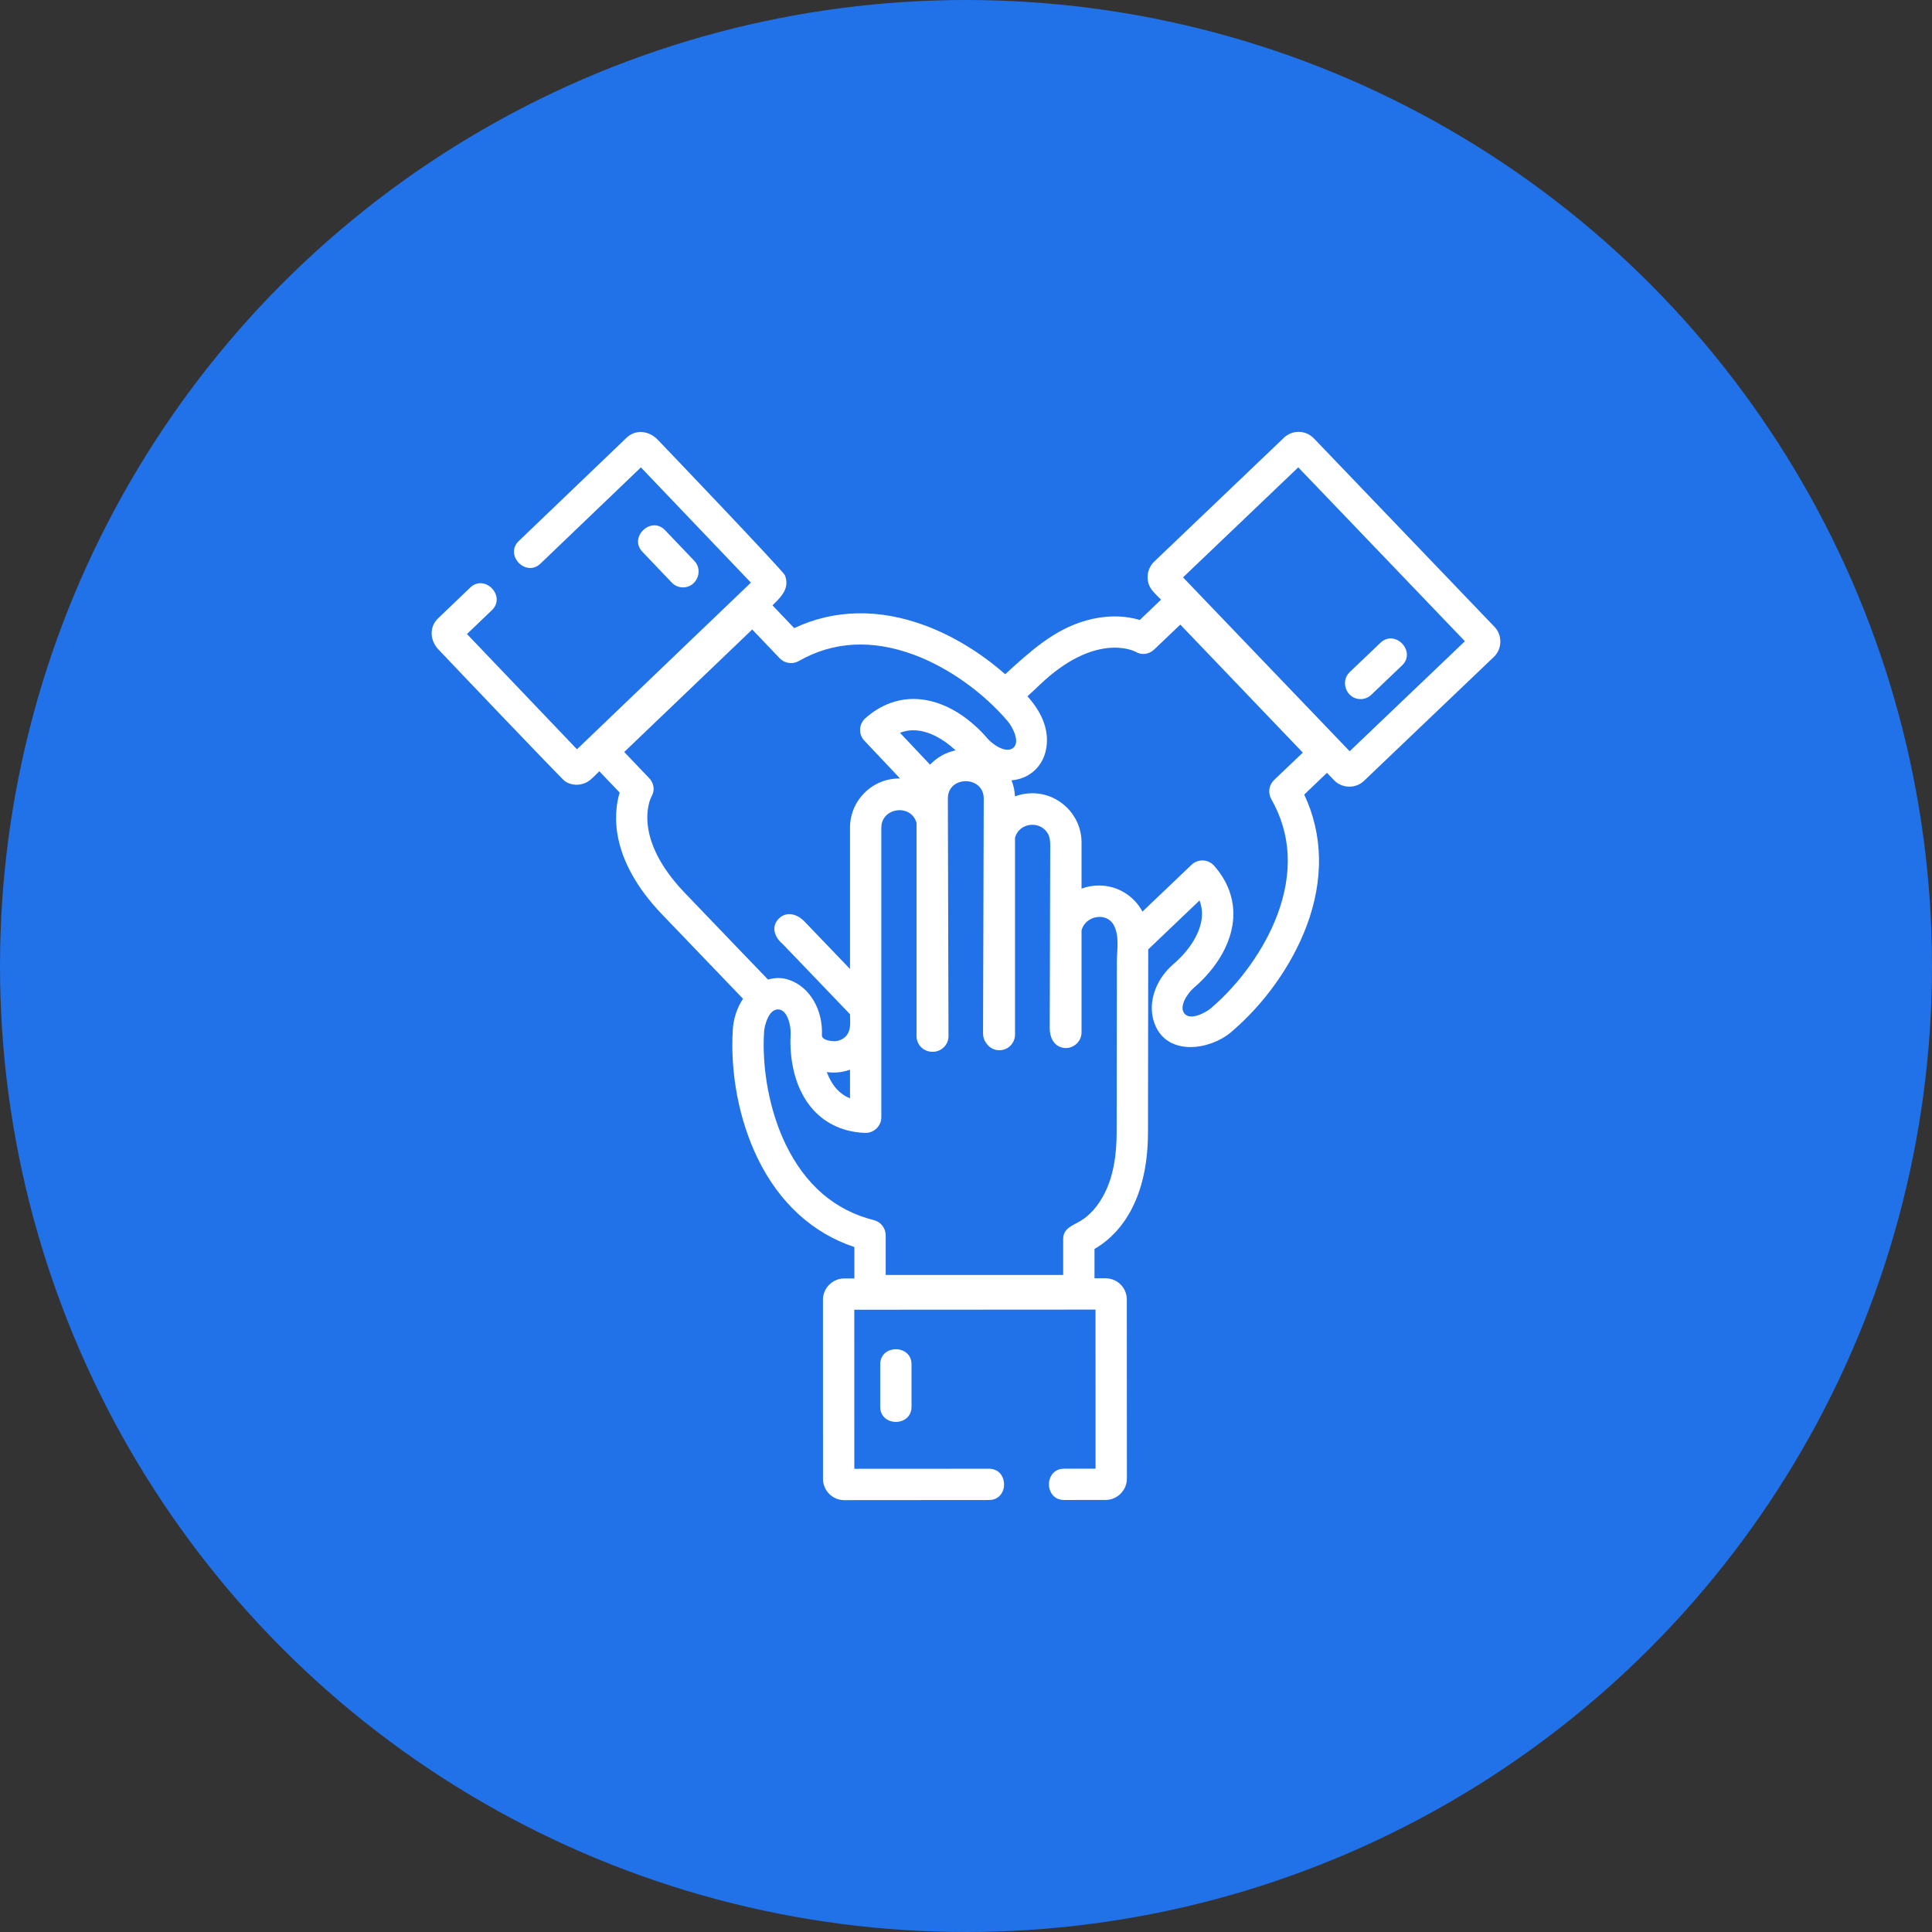 <svg xmlns="http://www.w3.org/2000/svg" width="51" height="51" viewBox="0 0 51 51" fill="none"><rect x="0" y="0" width="51" height="51" fill="#333333" stroke="none"/><circle cx="25.5" cy="25.5" r="25.5" fill="#2171E9"></circle><path d="M39.453 16.549L34.684 11.573C34.471 11.35 34.116 11.342 33.893 11.555L30.465 14.828C30.275 15.017 30.234 15.316 30.385 15.543C30.456 15.649 30.561 15.738 30.649 15.83L30.087 16.366C29.628 16.229 29.131 16.25 28.673 16.379C27.811 16.622 27.18 17.211 26.534 17.798C25.905 17.244 25.174 16.794 24.434 16.517C23.212 16.059 22.02 16.082 20.965 16.581L20.391 15.979C20.617 15.762 20.855 15.532 20.72 15.186C20.676 15.072 17.455 11.702 17.36 11.605C17.137 11.376 16.785 11.32 16.539 11.556L13.695 14.281C13.31 14.65 13.882 15.247 14.267 14.878L16.918 12.338L19.822 15.38L15.231 19.779L12.327 16.737L12.984 16.108C13.369 15.739 12.797 15.142 12.412 15.511L11.563 16.324C11.326 16.551 11.351 16.901 11.562 17.132C11.63 17.207 14.825 20.563 14.912 20.622C15.113 20.758 15.385 20.743 15.574 20.593C15.662 20.523 15.739 20.437 15.82 20.359L16.357 20.921C16.195 21.462 16.077 22.672 17.471 24.132C17.653 24.324 19.494 26.241 19.614 26.365C19.458 26.598 19.361 26.884 19.343 27.193C19.275 28.342 19.513 29.573 19.996 30.569C20.565 31.744 21.445 32.55 22.553 32.919V33.748L22.284 33.748C21.979 33.748 21.724 34.003 21.724 34.307L21.725 39.041C21.726 39.349 21.977 39.6 22.285 39.6C22.285 39.6 22.285 39.6 22.285 39.6L26.106 39.597C26.638 39.597 26.638 38.771 26.105 38.771L22.552 38.773L22.551 34.574L28.919 34.57L28.92 38.769L28.089 38.77C27.557 38.77 27.557 39.596 28.09 39.596L29.187 39.595C29.491 39.595 29.747 39.34 29.747 39.036L29.745 34.303C29.745 33.995 29.494 33.744 29.185 33.744L28.892 33.744V32.969C29.383 32.69 30.304 31.899 30.304 29.882C30.304 29.611 30.31 25.062 30.31 25.062L31.664 23.77C31.717 23.906 31.738 24.047 31.728 24.194C31.698 24.606 31.416 25.077 30.967 25.457C30.46 25.897 30.27 26.567 30.503 27.083C30.858 27.881 31.945 27.715 32.495 27.248C33.375 26.503 34.102 25.481 34.491 24.444C34.949 23.222 34.926 22.029 34.428 20.975L35.029 20.401L35.215 20.595C35.426 20.816 35.786 20.824 36.006 20.613L39.435 17.34C39.655 17.13 39.663 16.769 39.453 16.549ZM18.069 23.562C16.685 22.111 17.157 21.105 17.196 21.029C17.294 20.87 17.265 20.676 17.136 20.54L16.478 19.851L19.857 16.617L20.581 17.376C20.712 17.513 20.92 17.544 21.085 17.45C22.001 16.927 23.03 16.874 24.144 17.291C25.04 17.627 25.961 18.283 26.608 19.047C26.72 19.18 26.942 19.587 26.745 19.743C26.547 19.899 26.197 19.643 26.075 19.503C25.826 19.209 25.151 18.52 24.243 18.456C23.738 18.419 23.255 18.594 22.843 18.96C22.759 19.034 22.709 19.139 22.704 19.25C22.699 19.362 22.74 19.471 22.817 19.552L23.76 20.551C23.753 20.551 23.745 20.55 23.738 20.55C23.738 20.55 23.738 20.55 23.737 20.55C23.39 20.55 23.064 20.685 22.819 20.931C22.573 21.176 22.438 21.502 22.438 21.849L22.438 25.578L21.236 24.325C21.056 24.137 20.77 24.04 20.561 24.247C20.343 24.464 20.45 24.745 20.656 24.915L22.438 26.773C22.438 26.924 22.462 27.091 22.405 27.234C22.352 27.368 22.231 27.455 22.089 27.48C21.988 27.497 21.688 27.469 21.696 27.326C21.728 26.656 21.374 26.056 20.839 25.869C20.659 25.804 20.463 25.802 20.274 25.858C20.274 25.858 18.769 24.295 18.069 23.562ZM24.575 20.161C24.567 20.169 24.559 20.177 24.551 20.185L23.758 19.345C23.894 19.291 24.036 19.27 24.184 19.28C24.52 19.304 24.894 19.496 25.226 19.808C24.981 19.859 24.756 19.98 24.575 20.161ZM22.438 28.994C22.302 28.938 22.185 28.856 22.084 28.745C21.977 28.627 21.89 28.475 21.825 28.3C21.875 28.307 21.926 28.311 21.978 28.313C21.988 28.313 21.998 28.313 22.008 28.313C22.156 28.313 22.301 28.287 22.438 28.238L22.438 28.994ZM29.477 29.882C29.477 30.461 29.401 31.067 29.116 31.581C28.976 31.834 28.781 32.071 28.532 32.224C28.327 32.35 28.065 32.417 28.065 32.706V33.656H23.38V32.609C23.38 32.419 23.251 32.254 23.067 32.208C22.041 31.952 21.259 31.279 20.74 30.209C20.323 29.349 20.109 28.24 20.169 27.241C20.179 27.066 20.289 26.654 20.529 26.646C20.793 26.636 20.88 27.098 20.871 27.282C20.848 27.665 20.861 28.627 21.472 29.301C21.813 29.676 22.284 29.885 22.836 29.906C23.067 29.913 23.265 29.725 23.265 29.493L23.265 21.849C23.265 21.312 24.05 21.209 24.194 21.722L24.194 27.351C24.194 27.579 24.379 27.764 24.608 27.764H24.625C24.853 27.764 25.038 27.579 25.038 27.351L25.021 21.079C25.02 20.467 25.967 20.471 25.968 21.079L25.95 27.287C25.95 27.382 25.983 27.47 26.037 27.54C26.111 27.651 26.237 27.724 26.381 27.724C26.609 27.724 26.794 27.539 26.794 27.311L26.794 22.111C26.903 21.723 27.432 21.651 27.648 21.984C27.719 22.094 27.724 22.212 27.723 22.336C27.722 22.668 27.711 26.886 27.71 27.144C27.71 27.366 27.801 27.593 28.036 27.654C28.293 27.719 28.55 27.518 28.55 27.253L28.55 24.561C28.645 24.173 29.212 24.061 29.404 24.427C29.555 24.715 29.483 25.08 29.482 25.391C29.48 26.279 29.477 29.274 29.477 29.882ZM33.559 21.095C34.081 22.011 34.134 23.04 33.717 24.154C33.381 25.049 32.725 25.97 31.961 26.618C31.828 26.73 31.422 26.952 31.265 26.754C31.109 26.557 31.365 26.207 31.505 26.084C31.799 25.836 32.488 25.16 32.553 24.253C32.589 23.749 32.414 23.264 32.048 22.852C31.974 22.768 31.869 22.718 31.757 22.714C31.644 22.708 31.535 22.75 31.454 22.828L30.158 24.064C29.939 23.654 29.506 23.375 29.01 23.375C29.01 23.375 29.01 23.375 29.009 23.375C28.85 23.375 28.695 23.403 28.55 23.458V22.238C28.549 21.523 27.966 20.94 27.25 20.94C27.25 20.94 27.25 20.94 27.249 20.94C27.091 20.94 26.937 20.968 26.793 21.022C26.786 20.873 26.755 20.731 26.702 20.599C27.189 20.558 27.549 20.215 27.622 19.734C27.701 19.215 27.458 18.755 27.122 18.38C27.219 18.292 27.322 18.197 27.446 18.078C28.897 16.694 29.903 17.167 29.979 17.206C30.138 17.303 30.332 17.274 30.468 17.145L31.157 16.488L34.391 19.867L33.632 20.591C33.495 20.722 33.465 20.93 33.559 21.095ZM35.628 19.831L31.229 15.241L34.271 12.337L38.67 16.927L35.628 19.831Z" fill="white"></path><path d="M35.914 18.455C36.016 18.455 36.119 18.417 36.199 18.34L37.01 17.566C37.396 17.198 36.826 16.601 36.44 16.968L35.629 17.742C35.365 17.994 35.547 18.455 35.914 18.455Z" fill="white"></path><path d="M18.031 15.506C18.388 15.506 18.576 15.064 18.33 14.807L17.556 13.996C17.188 13.61 16.59 14.181 16.958 14.566L17.732 15.378C17.813 15.463 17.922 15.506 18.031 15.506Z" fill="white"></path><path d="M23.235 36.016V37.135C23.235 37.668 24.062 37.668 24.062 37.135V36.016C24.062 35.483 23.235 35.483 23.235 36.016Z" fill="white"></path></svg>